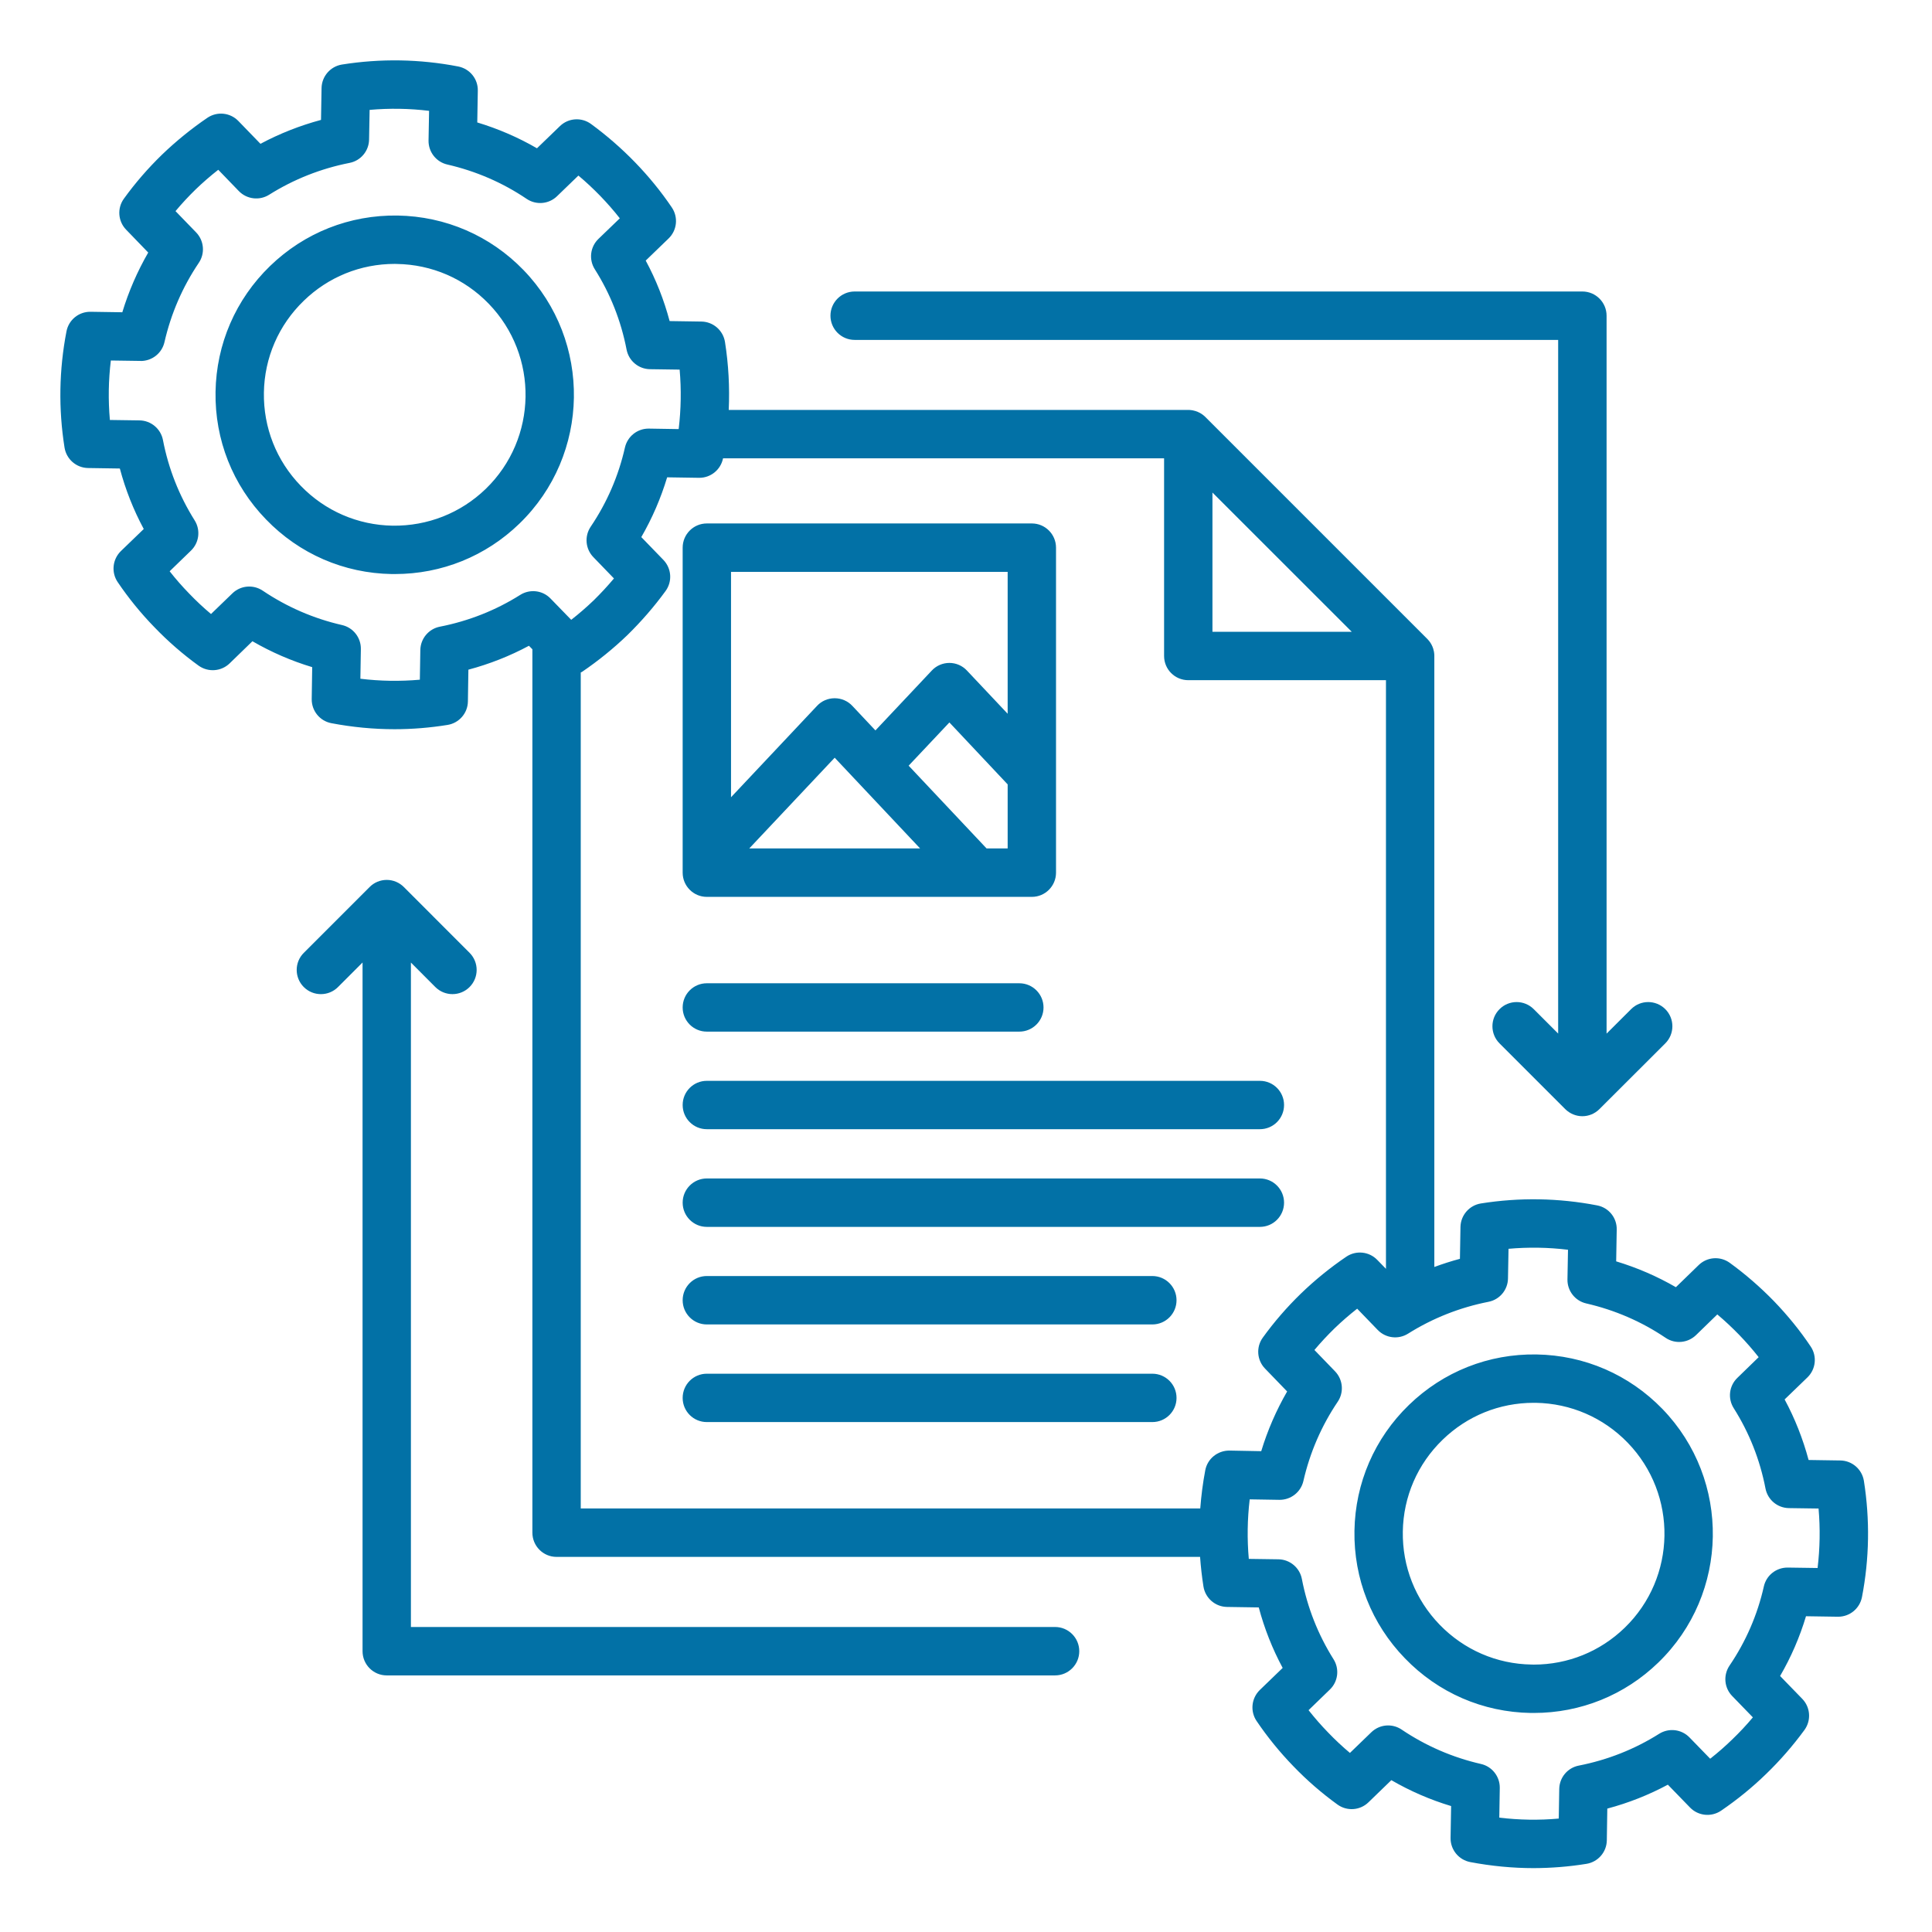 <svg width="32" height="32" viewBox="0 0 32 32" fill="none" xmlns="http://www.w3.org/2000/svg">
<path d="M11.707 14.855H17.091C17.312 14.855 17.491 14.675 17.491 14.454V9.071C17.491 8.85 17.312 8.67 17.091 8.67H11.707C11.486 8.67 11.307 8.85 11.307 9.071V14.454C11.307 14.675 11.486 14.855 11.707 14.855ZM15.24 14.053H12.41L13.825 12.55L15.24 14.053ZM16.341 14.053L15.05 12.682L15.725 11.966L16.69 12.992V14.053H16.341V14.053ZM16.69 9.472V11.822L16.016 11.107C15.941 11.026 15.835 10.98 15.725 10.98H15.725C15.614 10.98 15.508 11.026 15.433 11.107L14.5 12.098L14.117 11.691C14.041 11.61 13.935 11.565 13.825 11.565C13.825 11.565 13.825 11.565 13.825 11.565C13.714 11.565 13.608 11.61 13.533 11.691L12.108 13.205V9.472H16.69ZM11.307 16.687C11.307 16.465 11.486 16.286 11.707 16.286H16.883C17.104 16.286 17.284 16.465 17.284 16.687C17.284 16.908 17.104 17.087 16.883 17.087H11.707C11.486 17.087 11.307 16.908 11.307 16.687ZM11.307 18.302C11.307 18.081 11.486 17.902 11.707 17.902H20.868C21.089 17.902 21.268 18.081 21.268 18.302C21.268 18.524 21.089 18.703 20.868 18.703H11.707C11.486 18.703 11.307 18.524 11.307 18.302ZM11.307 19.92C11.307 19.699 11.486 19.519 11.707 19.519H20.868C21.089 19.519 21.268 19.699 21.268 19.92C21.268 20.142 21.089 20.321 20.868 20.321H11.707C11.486 20.321 11.307 20.141 11.307 19.92ZM11.307 21.536C11.307 21.315 11.486 21.135 11.707 21.135H19.086C19.308 21.135 19.487 21.315 19.487 21.536C19.487 21.757 19.308 21.937 19.086 21.937H11.707C11.486 21.937 11.307 21.757 11.307 21.536ZM19.487 23.154C19.487 23.375 19.308 23.554 19.086 23.554H11.707C11.486 23.554 11.307 23.375 11.307 23.154C11.307 22.932 11.486 22.753 11.707 22.753H19.086C19.308 22.753 19.487 22.932 19.487 23.154ZM13.755 5.229C13.755 5.008 13.934 4.828 14.156 4.828H26.209C26.43 4.828 26.61 5.008 26.61 5.229V17.12L27.016 16.715C27.172 16.558 27.426 16.558 27.583 16.715C27.739 16.872 27.739 17.125 27.582 17.282L26.492 18.37C26.414 18.448 26.311 18.488 26.209 18.488C26.106 18.488 26.004 18.448 25.925 18.37L24.837 17.282C24.68 17.125 24.68 16.871 24.837 16.715C24.993 16.558 25.247 16.558 25.404 16.715L25.808 17.119V5.63H14.156C13.934 5.63 13.755 5.45 13.755 5.229ZM17.876 27.349C17.876 27.57 17.697 27.75 17.475 27.75H6.405C6.184 27.75 6.005 27.57 6.005 27.349V15.942L5.598 16.349C5.52 16.427 5.418 16.466 5.315 16.466C5.213 16.466 5.11 16.427 5.032 16.349C4.875 16.192 4.875 15.938 5.032 15.782L6.122 14.692C6.197 14.616 6.299 14.574 6.405 14.574H6.406C6.512 14.574 6.614 14.617 6.689 14.692L7.778 15.782C7.934 15.939 7.934 16.192 7.777 16.349C7.62 16.505 7.367 16.505 7.21 16.348L6.806 15.943V26.948H17.475C17.697 26.948 17.876 27.128 17.876 27.349ZM8.671 4.473C8.12 3.904 7.379 3.583 6.586 3.57C5.792 3.558 5.043 3.854 4.473 4.406C3.904 4.957 3.583 5.698 3.57 6.49C3.557 7.284 3.854 8.034 4.406 8.603C4.957 9.174 5.697 9.495 6.49 9.508C6.507 9.508 6.524 9.508 6.54 9.508C7.315 9.508 8.046 9.213 8.603 8.673C9.78 7.534 9.81 5.65 8.671 4.473ZM8.046 8.097C7.63 8.499 7.083 8.714 6.504 8.707C5.925 8.697 5.384 8.463 4.981 8.046C4.578 7.63 4.362 7.082 4.371 6.503C4.38 5.925 4.615 5.384 5.031 4.982C5.438 4.587 5.972 4.371 6.538 4.371C6.549 4.371 6.561 4.371 6.573 4.372C7.152 4.381 7.693 4.615 8.095 5.031C8.927 5.89 8.905 7.265 8.046 8.097ZM30.872 24.528C30.841 24.336 30.677 24.193 30.482 24.19L29.956 24.182C29.862 23.832 29.73 23.496 29.559 23.179L29.937 22.814C30.076 22.679 30.099 22.464 29.991 22.303C29.819 22.045 29.614 21.792 29.381 21.55C29.156 21.319 28.91 21.105 28.651 20.917C28.493 20.802 28.276 20.817 28.136 20.953L27.758 21.32C27.447 21.14 27.116 20.997 26.769 20.892L26.778 20.365C26.782 20.17 26.645 20.001 26.453 19.965C25.817 19.842 25.169 19.831 24.528 19.933C24.336 19.964 24.194 20.128 24.19 20.322L24.181 20.85C24.038 20.888 23.896 20.934 23.757 20.985V10.865C23.757 10.852 23.757 10.838 23.755 10.825C23.754 10.815 23.753 10.805 23.751 10.795C23.75 10.792 23.75 10.789 23.749 10.786C23.747 10.774 23.744 10.762 23.74 10.751C23.74 10.75 23.74 10.749 23.74 10.748C23.736 10.736 23.732 10.725 23.727 10.713C23.727 10.713 23.727 10.712 23.727 10.712C23.722 10.701 23.717 10.69 23.711 10.679C23.711 10.678 23.71 10.677 23.71 10.676C23.705 10.666 23.699 10.657 23.693 10.648C23.692 10.646 23.691 10.644 23.69 10.643C23.684 10.634 23.677 10.625 23.671 10.617C23.669 10.615 23.668 10.613 23.666 10.611C23.658 10.601 23.649 10.591 23.64 10.582L19.965 6.907C19.956 6.898 19.946 6.889 19.936 6.881C19.934 6.879 19.932 6.878 19.93 6.876C19.922 6.87 19.913 6.863 19.904 6.857C19.903 6.856 19.901 6.855 19.899 6.854C19.89 6.848 19.881 6.842 19.871 6.837C19.87 6.836 19.869 6.836 19.867 6.836C19.857 6.83 19.846 6.825 19.835 6.82C19.835 6.82 19.834 6.82 19.834 6.82C19.822 6.815 19.81 6.811 19.798 6.807C19.798 6.807 19.797 6.807 19.796 6.807C19.785 6.803 19.773 6.8 19.761 6.798C19.758 6.797 19.755 6.797 19.752 6.796C19.742 6.794 19.732 6.793 19.722 6.792C19.709 6.79 19.695 6.79 19.682 6.79H12.07C12.087 6.415 12.067 6.038 12.008 5.664C11.977 5.472 11.813 5.329 11.618 5.326L11.091 5.318C10.998 4.968 10.866 4.633 10.695 4.316L11.074 3.95C11.214 3.815 11.237 3.599 11.128 3.437C10.949 3.172 10.743 2.92 10.517 2.687C10.294 2.457 10.049 2.244 9.79 2.054C9.632 1.938 9.414 1.953 9.274 2.089L8.894 2.456C8.583 2.276 8.252 2.133 7.905 2.028L7.914 1.501C7.918 1.306 7.78 1.138 7.589 1.101C6.953 0.978 6.305 0.967 5.664 1.069C5.472 1.1 5.33 1.264 5.326 1.458L5.317 1.986C4.968 2.08 4.632 2.212 4.314 2.382L3.948 2.004C3.813 1.864 3.596 1.842 3.435 1.951C3.168 2.133 2.917 2.337 2.685 2.56C2.451 2.787 2.238 3.033 2.052 3.291C1.938 3.448 1.954 3.665 2.089 3.804L2.455 4.183C2.275 4.495 2.131 4.826 2.026 5.172L1.5 5.164C1.498 5.164 1.496 5.164 1.494 5.164C1.302 5.164 1.137 5.3 1.101 5.489C0.978 6.125 0.967 6.773 1.069 7.414C1.1 7.606 1.264 7.749 1.459 7.752L1.985 7.76C2.078 8.109 2.21 8.444 2.381 8.762L2.002 9.128C1.863 9.264 1.84 9.48 1.949 9.641C2.128 9.906 2.333 10.158 2.559 10.39C2.783 10.623 3.029 10.837 3.289 11.025C3.447 11.138 3.663 11.123 3.803 10.988L4.181 10.621C4.494 10.802 4.825 10.946 5.171 11.05L5.163 11.578C5.16 11.772 5.296 11.941 5.487 11.978C5.834 12.044 6.184 12.078 6.535 12.078C6.828 12.078 7.122 12.054 7.413 12.007C7.605 11.976 7.747 11.812 7.75 11.618L7.758 11.092C8.109 10.998 8.444 10.866 8.761 10.696L8.818 10.754V25.386C8.818 25.607 8.997 25.787 9.218 25.787H19.877C19.889 25.951 19.907 26.115 19.933 26.278C19.964 26.47 20.128 26.613 20.323 26.616L20.849 26.624C20.942 26.973 21.074 27.308 21.245 27.626L20.866 27.992C20.727 28.128 20.704 28.344 20.813 28.505C20.992 28.77 21.198 29.023 21.422 29.254C21.647 29.488 21.893 29.701 22.153 29.889C22.311 30.003 22.527 29.987 22.666 29.852L23.045 29.485C23.357 29.666 23.689 29.81 24.035 29.914L24.026 30.442C24.023 30.637 24.161 30.805 24.352 30.842C24.702 30.908 25.053 30.942 25.402 30.942C25.696 30.941 25.988 30.918 26.277 30.871C26.469 30.84 26.611 30.676 26.614 30.482L26.622 29.956C26.972 29.863 27.308 29.73 27.625 29.56L27.993 29.939C28.128 30.078 28.345 30.1 28.506 29.991C28.776 29.807 29.028 29.601 29.253 29.382C29.483 29.16 29.697 28.914 29.888 28.653C30.002 28.495 29.987 28.278 29.851 28.138L29.484 27.76C29.666 27.447 29.809 27.116 29.913 26.77L30.44 26.778C30.442 26.778 30.444 26.778 30.446 26.778C30.638 26.778 30.803 26.642 30.84 26.453C30.963 25.817 30.973 25.169 30.872 24.528ZM20.082 8.158L22.389 10.464H20.082V8.158ZM8.617 9.853C8.211 10.109 7.763 10.286 7.285 10.38C7.1 10.416 6.965 10.578 6.962 10.767L6.954 11.258C6.626 11.287 6.297 11.282 5.969 11.242L5.977 10.75C5.98 10.561 5.85 10.395 5.666 10.353C5.194 10.245 4.752 10.053 4.351 9.783C4.194 9.678 3.985 9.696 3.849 9.828L3.495 10.17C3.37 10.065 3.249 9.952 3.135 9.833C3.02 9.715 2.911 9.591 2.81 9.462L3.163 9.12C3.299 8.989 3.325 8.78 3.224 8.619C2.967 8.21 2.79 7.762 2.699 7.288C2.663 7.102 2.501 6.966 2.312 6.963L1.82 6.956C1.791 6.627 1.796 6.298 1.836 5.971L2.327 5.978C2.329 5.978 2.331 5.979 2.333 5.979C2.52 5.978 2.682 5.85 2.724 5.667C2.832 5.195 3.023 4.753 3.293 4.353C3.399 4.196 3.38 3.986 3.249 3.85L2.907 3.497C3.012 3.371 3.124 3.251 3.242 3.136C3.36 3.022 3.485 2.914 3.615 2.812L3.956 3.165C4.088 3.301 4.297 3.326 4.457 3.226C4.866 2.969 5.314 2.792 5.79 2.698C5.975 2.662 6.11 2.501 6.113 2.312L6.122 1.82C6.45 1.791 6.78 1.796 7.107 1.836L7.098 2.328C7.095 2.517 7.225 2.683 7.409 2.725C7.883 2.834 8.325 3.025 8.723 3.294C8.88 3.4 9.09 3.382 9.226 3.25L9.58 2.908C9.707 3.014 9.827 3.127 9.942 3.245C10.056 3.363 10.165 3.487 10.266 3.616L9.912 3.957C9.775 4.089 9.75 4.299 9.852 4.46C10.109 4.866 10.286 5.313 10.378 5.79C10.414 5.976 10.575 6.112 10.765 6.115L11.257 6.122C11.286 6.451 11.28 6.78 11.241 7.107L10.748 7.099C10.746 7.099 10.744 7.099 10.742 7.099C10.555 7.099 10.393 7.229 10.351 7.412C10.245 7.882 10.054 8.324 9.783 8.725C9.678 8.882 9.696 9.092 9.828 9.228L10.169 9.581C10.064 9.706 9.952 9.827 9.835 9.942C9.716 10.056 9.592 10.164 9.461 10.266L9.118 9.913C8.987 9.777 8.778 9.752 8.617 9.853ZM9.619 11.139C9.627 11.135 9.635 11.132 9.642 11.127C9.908 10.946 10.16 10.742 10.393 10.518C10.624 10.291 10.837 10.046 11.024 9.789C11.139 9.631 11.123 9.414 10.988 9.274L10.622 8.896C10.803 8.583 10.946 8.251 11.05 7.906L11.576 7.914C11.578 7.914 11.581 7.914 11.583 7.914C11.774 7.914 11.938 7.779 11.976 7.591H19.281V10.865C19.281 11.087 19.46 11.266 19.682 11.266H22.956V21.016L22.812 20.868C22.677 20.728 22.46 20.706 22.299 20.815C22.032 20.996 21.78 21.201 21.549 21.424C21.315 21.651 21.102 21.897 20.916 22.155C20.802 22.312 20.818 22.529 20.953 22.668L21.319 23.047C21.139 23.359 20.995 23.69 20.89 24.036L20.363 24.026C20.168 24.025 19.999 24.161 19.963 24.352C19.923 24.562 19.896 24.774 19.88 24.985H9.619V11.139ZM30.105 25.971L29.612 25.964C29.61 25.964 29.608 25.964 29.606 25.964C29.419 25.964 29.256 26.093 29.215 26.276C29.109 26.747 28.917 27.189 28.646 27.588C28.54 27.746 28.558 27.956 28.691 28.092L29.033 28.445C28.927 28.572 28.814 28.692 28.695 28.807C28.579 28.92 28.456 29.028 28.326 29.13L27.983 28.777C27.851 28.641 27.642 28.616 27.481 28.717C27.075 28.973 26.627 29.15 26.149 29.244C25.964 29.28 25.829 29.441 25.826 29.631L25.818 30.121C25.492 30.151 25.163 30.145 24.833 30.106L24.841 29.614C24.844 29.425 24.714 29.259 24.53 29.217C24.058 29.109 23.616 28.917 23.215 28.647C23.058 28.541 22.849 28.56 22.713 28.692L22.359 29.034C22.234 28.929 22.113 28.816 21.999 28.697C21.884 28.579 21.776 28.455 21.674 28.326L22.027 27.984C22.163 27.853 22.189 27.644 22.088 27.483C21.831 27.074 21.654 26.626 21.563 26.152C21.527 25.966 21.365 25.83 21.176 25.827L20.684 25.82C20.655 25.491 20.66 25.162 20.699 24.834L21.19 24.842C21.379 24.844 21.545 24.716 21.588 24.531C21.696 24.059 21.887 23.617 22.157 23.217C22.263 23.06 22.244 22.85 22.113 22.714L21.771 22.36C21.876 22.235 21.988 22.115 22.106 22C22.224 21.886 22.349 21.778 22.479 21.676L22.82 22.029C22.952 22.165 23.161 22.19 23.321 22.09C23.73 21.833 24.178 21.656 24.654 21.562C24.839 21.526 24.974 21.365 24.977 21.176L24.986 20.684C25.314 20.655 25.644 20.66 25.971 20.7L25.962 21.192C25.959 21.381 26.089 21.547 26.273 21.589C26.747 21.698 27.189 21.889 27.587 22.158C27.744 22.265 27.954 22.246 28.091 22.114L28.444 21.771C28.57 21.877 28.69 21.99 28.805 22.108C28.922 22.229 29.03 22.353 29.129 22.479L28.776 22.822C28.639 22.954 28.614 23.163 28.716 23.324C28.973 23.73 29.15 24.177 29.242 24.654C29.278 24.84 29.439 24.976 29.629 24.979L30.121 24.986C30.15 25.315 30.144 25.644 30.105 25.971ZM25.45 22.434C24.657 22.421 23.907 22.718 23.337 23.27C22.768 23.821 22.447 24.562 22.434 25.354C22.421 26.148 22.718 26.898 23.27 27.467C23.821 28.038 24.561 28.359 25.355 28.372C25.371 28.372 25.388 28.372 25.404 28.372C26.179 28.372 26.91 28.077 27.467 27.537C28.644 26.398 28.674 24.514 27.535 23.337C26.983 22.768 26.243 22.447 25.45 22.434ZM26.91 26.961C26.503 27.355 25.969 27.571 25.404 27.571C25.392 27.571 25.38 27.571 25.367 27.57C24.789 27.561 24.248 27.326 23.845 26.91C23.442 26.494 23.226 25.946 23.235 25.367C23.244 24.789 23.479 24.248 23.895 23.846C24.302 23.451 24.836 23.235 25.402 23.235C25.413 23.235 25.425 23.235 25.437 23.235C26.016 23.245 26.556 23.479 26.959 23.895C27.791 24.754 27.769 26.129 26.91 26.961Z" fill="#0271A6"/>
</svg>
